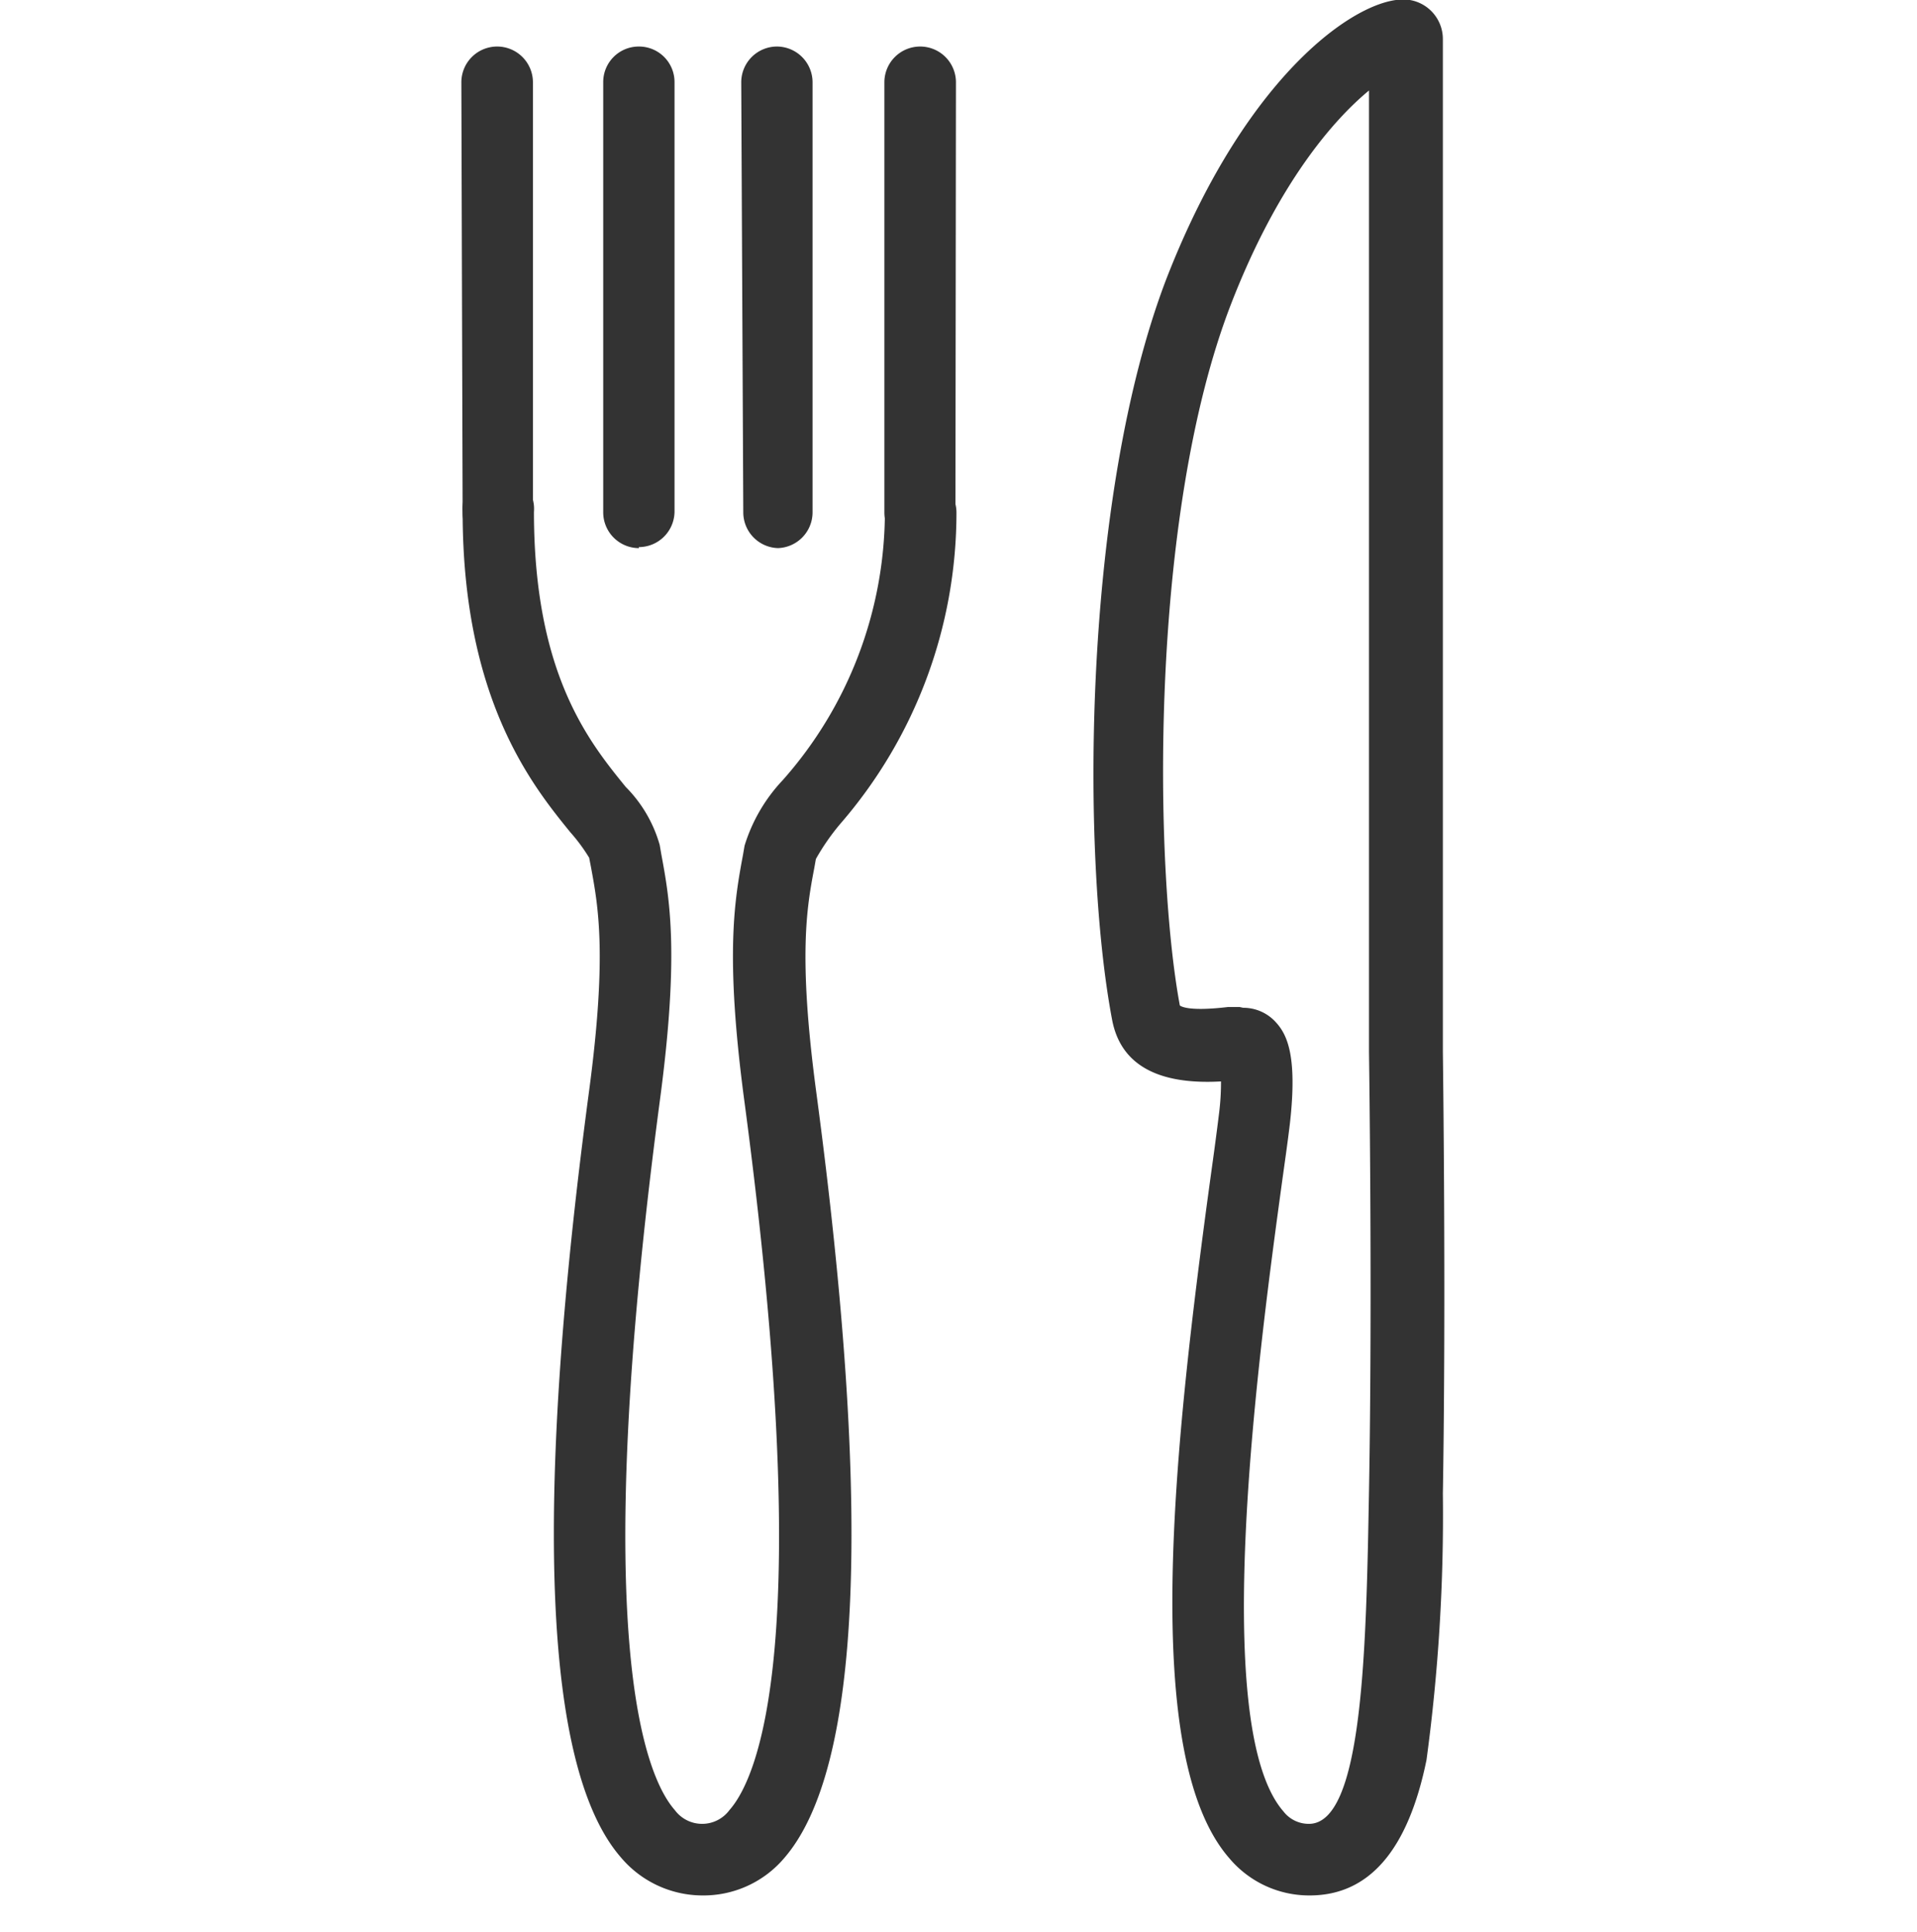 <svg xmlns="http://www.w3.org/2000/svg" viewBox="0 0 75 75.56"><defs><style>.cls-1{fill:none;}.cls-2{fill:#333;}</style></defs><title>01_diatrofi</title><g id="Layer_2" data-name="Layer 2"><g id="Layer_1-2" data-name="Layer 1"><rect class="cls-1" y="0.56" width="75" height="75"/><path class="cls-2" d="M27.47,74.14a4.18,4.18,0,0,1-3.18-1.49c-3-3.45-3.44-13.54-1.24-30,.71-5.33.35-7.22.07-8.74l-.07-.36a6.86,6.86,0,0,0-.74-1c-1.47-1.81-4.21-5.18-4.21-12.53a1.4,1.4,0,1,1,2.79,0c0,6.35,2.16,9,3.59,10.76a5.24,5.24,0,0,1,1.33,2.27l.06.35c.32,1.72.72,3.85-.05,9.62C23,64.27,25.28,69.53,26.4,70.8a1.33,1.33,0,0,0,2.14,0c1.12-1.27,3.41-6.53.58-27.75-.77-5.77-.37-7.9-.05-9.62l.06-.35a6.5,6.5,0,0,1,1.49-2.56,15.84,15.84,0,0,0,4-10.47,1.4,1.4,0,0,1,2.8,0,18.57,18.57,0,0,1-4.55,12.18,8.91,8.91,0,0,0-.95,1.37l-.06.34c-.29,1.52-.64,3.41.07,8.74,2.2,16.43,1.77,26.52-1.25,30A4.14,4.14,0,0,1,27.47,74.14Zm4.41-40.56Z"/><path class="cls-2" d="M51.24,74.14a4.08,4.08,0,0,1-3.14-1.45c-3.5-4-2.2-16-.71-26.85.12-.85.22-1.61.3-2.26a9.8,9.8,0,0,0,.08-1.28c-2.5.14-3.93-.67-4.26-2.41h0c-1.22-6.43-1.16-20.43,2.13-29C48.88,2.57,53.44-.3,55.16,0a1.55,1.55,0,0,1,1.29,1.53c0,.81,0,6.84,0,14,0,10.31,0,23.14,0,25.61,0,.08.13,9.55,0,17.29a71.22,71.22,0,0,1-.64,10.41C55.09,72.36,53.57,74.14,51.24,74.14Zm-2.6-34.72a1.71,1.71,0,0,1,1.28.57c.44.48.84,1.32.55,3.92-.08.68-.19,1.45-.31,2.31-.87,6.36-2.9,21.24.05,24.63a1.25,1.25,0,0,0,1,.49c2.12,0,2.24-6.88,2.35-13,.14-7.69,0-17.12,0-17.22,0-2.49,0-15.32,0-25.63,0-5,0-9.45,0-11.95-1.37,1.13-3.56,3.61-5.4,8.36-3.22,8.32-3,22.07-2,27.43h0v0c.08.06.44.23,1.88.06l.46,0Z"/><path class="cls-2" d="M19.49,21.44a1.39,1.39,0,0,1-1.39-1.39L18.05,3.22a1.4,1.4,0,0,1,1.4-1.4h0a1.4,1.4,0,0,1,1.4,1.4l0,16.82a1.39,1.39,0,0,1-1.39,1.4Z"/><path class="cls-2" d="M25,21.44a1.4,1.4,0,0,1-1.4-1.39l0-16.83a1.39,1.39,0,0,1,1.39-1.4h0a1.39,1.39,0,0,1,1.4,1.4L26.39,20a1.4,1.4,0,0,1-1.4,1.4Z"/><path class="cls-2" d="M30.48,21.44a1.4,1.4,0,0,1-1.4-1.39L29,3.22a1.4,1.4,0,0,1,1.39-1.4h0a1.4,1.4,0,0,1,1.4,1.4l0,16.82a1.4,1.4,0,0,1-1.39,1.4Z"/><path class="cls-2" d="M36,21.44a1.4,1.4,0,0,1-1.4-1.39l0-16.83a1.4,1.4,0,0,1,1.4-1.4h0a1.4,1.4,0,0,1,1.4,1.4L37.38,20a1.4,1.4,0,0,1-1.4,1.4Z"/></g></g></svg>